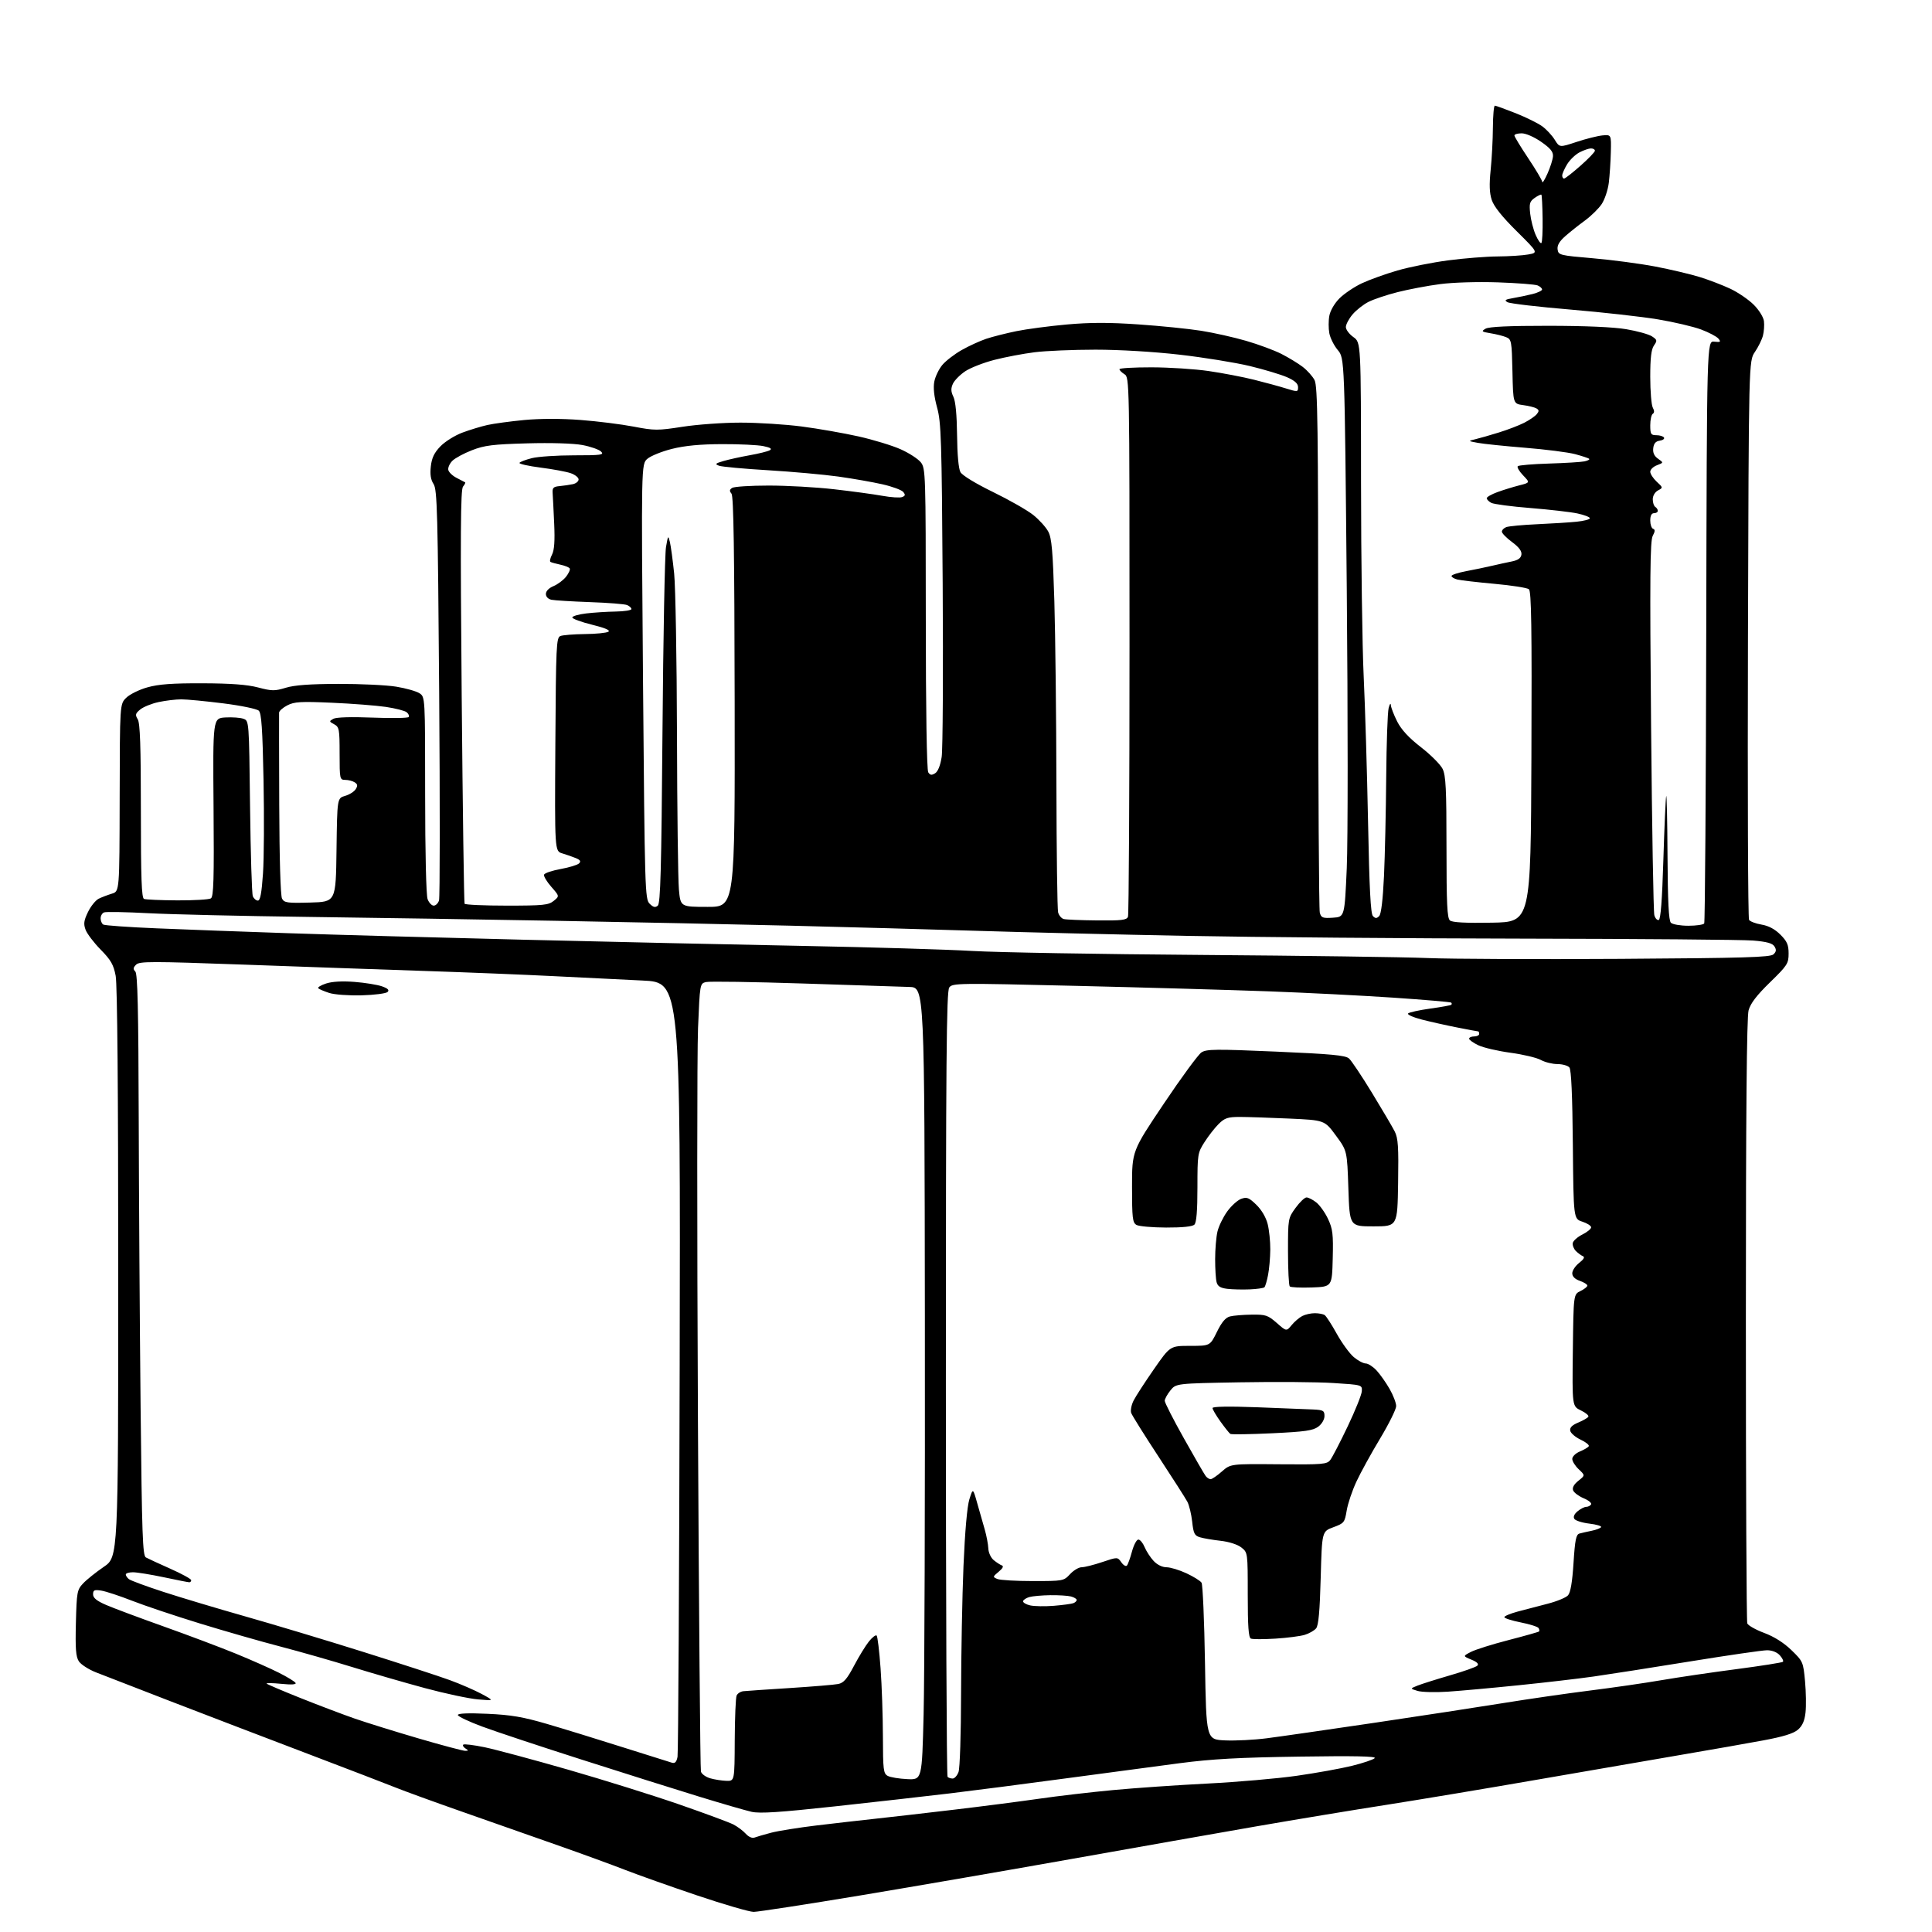 <?xml version="1.0" encoding="UTF-8" standalone="no"?>
<svg 
  version="1.1" 
  xmlns="http://www.w3.org/2000/svg" 
  xmlns:xlink="http://www.w3.org/1999/xlink" 
  xmlns:svg="http://www.w3.org/2000/svg"
  xmlns:rdf="http://www.w3.org/1999/02/22-rdf-syntax-ns#"
  xmlns:cc="http://creativecommons.org/ns#"
  xmlns:dc="http://purl.org/dc/elements/1.1/"
  viewBox="0 0 768 768"
  width="768"
  height="768"
>
<style>svg {background-color: white; }</style>"
<path stroke="none" fill="black" fill-rule="evenodd" d="M299.59,760.00C297.89,760.00 287.79,757.06 277.14,753.47C266.49,749.88 253.67,745.33 248.64,743.37C243.61,741.40 231.18,736.86 221.00,733.29C210.82,729.71 193.72,723.71 183.00,719.94C172.28,716.18 160.80,712.00 157.50,710.67C154.20,709.34 138.22,703.20 122.00,697.03C105.78,690.86 81.47,681.56 68.00,676.36C54.52,671.15 41.10,665.95 38.18,664.80C35.25,663.65 32.18,661.67 31.35,660.41C30.15,658.58 29.91,655.43 30.17,645.13C30.48,632.90 30.64,632.00 33.00,629.47C34.38,627.99 38.09,625.01 41.25,622.85C47.00,618.93 47.00,618.93 47.00,506.10C47.00,433.64 46.64,391.35 45.98,387.90C45.14,383.47 44.09,381.64 40.04,377.51C37.33,374.76 34.63,371.20 34.03,369.62C33.15,367.26 33.32,365.97 34.98,362.53C36.10,360.22 38.03,357.84 39.26,357.24C40.49,356.64 42.85,355.74 44.50,355.24C47.50,354.33 47.50,354.33 47.57,317.12C47.64,279.91 47.64,279.91 50.14,277.41C51.52,276.03 55.31,274.15 58.57,273.24C63.03,271.98 68.47,271.58 80.50,271.62C91.84,271.66 98.28,272.14 102.61,273.28C108.10,274.72 109.22,274.73 113.61,273.39C117.05,272.34 123.25,271.89 134.50,271.86C143.30,271.84 153.65,272.33 157.50,272.96C161.35,273.59 165.51,274.77 166.75,275.58C169.00,277.05 169.00,277.05 169.00,315.96C169.00,338.82 169.40,355.93 169.98,357.43C170.51,358.85 171.61,360.00 172.41,360.00C173.21,360.00 174.16,359.07 174.52,357.93C174.88,356.79 174.91,319.64 174.58,275.37C174.04,203.66 173.79,194.62 172.36,192.42C171.22,190.69 170.90,188.62 171.26,185.39C171.64,182.00 172.62,179.95 175.09,177.41C176.91,175.53 180.81,173.09 183.76,171.99C186.72,170.88 191.20,169.52 193.73,168.95C196.26,168.38 202.87,167.49 208.41,166.96C214.72,166.37 223.08,166.36 230.73,166.94C237.45,167.45 246.95,168.64 251.85,169.58C260.17,171.18 261.43,171.18 271.31,169.65C277.12,168.74 287.50,168.00 294.39,168.00C301.27,168.00 312.21,168.69 318.70,169.54C325.19,170.38 335.34,172.16 341.26,173.48C347.17,174.81 354.73,177.11 358.06,178.61C361.39,180.10 364.98,182.43 366.05,183.80C367.93,186.18 368.00,188.35 368.02,245.88C368.02,282.07 368.41,306.09 368.99,307.00C369.73,308.16 370.34,308.25 371.72,307.39C372.85,306.69 373.80,304.31 374.33,300.89C374.78,297.93 374.96,266.93 374.73,232.00C374.35,174.70 374.13,167.86 372.50,161.97C371.32,157.67 370.93,154.17 371.39,151.74C371.77,149.72 373.21,146.72 374.59,145.07C375.97,143.43 379.44,140.76 382.30,139.14C385.16,137.52 389.54,135.52 392.03,134.68C394.53,133.85 399.93,132.48 404.03,131.64C408.14,130.80 417.16,129.61 424.08,128.99C433.32,128.16 440.90,128.15 452.58,128.96C461.34,129.56 472.56,130.70 477.51,131.49C482.47,132.28 490.48,134.07 495.32,135.48C500.16,136.88 506.45,139.21 509.31,140.65C512.16,142.10 515.99,144.42 517.81,145.81C519.63,147.19 521.77,149.58 522.56,151.11C523.79,153.49 524.00,169.23 524.01,257.20C524.02,314.02 524.30,361.53 524.64,362.80C525.19,364.84 525.78,365.07 529.88,364.80C534.50,364.50 534.50,364.50 535.36,345.12C535.83,334.35 535.83,284.98 535.36,234.06C534.50,142.38 534.50,142.38 531.79,139.16C530.30,137.39 528.79,134.38 528.43,132.47C528.07,130.56 528.07,127.42 528.44,125.49C528.82,123.45 530.52,120.54 532.47,118.59C534.33,116.74 538.30,114.06 541.29,112.64C544.28,111.23 550.67,108.93 555.48,107.53C560.29,106.14 569.38,104.32 575.67,103.50C581.96,102.67 590.79,101.97 595.30,101.94C599.81,101.91 605.30,101.56 607.50,101.16C611.50,100.43 611.50,100.43 602.89,91.89C597.13,86.19 593.85,82.08 593.00,79.50C592.08,76.73 591.96,73.40 592.56,67.58C593.02,63.13 593.42,55.56 593.45,50.75C593.48,45.94 593.83,42.00 594.22,42.00C594.62,42.00 598.36,43.36 602.53,45.01C606.70,46.67 611.47,49.03 613.12,50.25C614.77,51.47 616.99,53.86 618.04,55.57C619.95,58.66 619.95,58.66 626.73,56.41C630.45,55.18 635.08,54.02 637.00,53.83C640.50,53.51 640.50,53.51 640.33,60.50C640.24,64.35 639.87,69.84 639.52,72.70C639.16,75.56 637.88,79.37 636.67,81.16C635.47,82.95 632.46,85.89 629.99,87.70C627.52,89.50 624.00,92.30 622.17,93.92C619.85,95.98 618.94,97.56 619.17,99.18C619.49,101.41 620.04,101.54 633.26,102.67C640.82,103.32 651.95,104.80 657.99,105.95C664.02,107.11 671.97,108.98 675.65,110.12C679.32,111.25 684.83,113.37 687.89,114.81C690.94,116.26 695.11,119.11 697.15,121.15C699.24,123.24 701.01,126.09 701.20,127.68C701.39,129.23 701.21,131.81 700.80,133.41C700.38,135.02 698.95,137.94 697.60,139.91C695.16,143.50 695.16,143.50 694.84,254.00C694.66,314.77 694.86,365.02 695.27,365.66C695.68,366.30 697.91,367.15 700.23,367.54C703.05,368.01 705.54,369.34 707.73,371.53C710.40,374.20 711.00,375.58 711.00,379.04C711.00,383.00 710.51,383.77 703.58,390.52C698.31,395.65 695.85,398.86 695.09,401.62C694.35,404.29 694.01,442.63 694.01,524.67C694.00,590.21 694.26,644.51 694.57,645.32C694.88,646.14 697.90,647.84 701.28,649.11C705.25,650.59 709.08,653.01 712.12,655.95C716.71,660.40 716.82,660.67 717.53,668.31C717.92,672.61 718.01,678.22 717.72,680.78C717.35,684.09 716.47,686.06 714.69,687.59C712.92,689.11 708.83,690.37 700.84,691.85C694.60,693.01 680.27,695.53 669.00,697.45C657.73,699.37 631.85,703.83 611.50,707.37C591.15,710.91 563.92,715.45 551.00,717.47C538.08,719.48 514.90,723.32 499.50,725.99C484.10,728.67 451.25,734.46 426.50,738.87C401.75,743.28 363.76,749.84 342.09,753.45C320.41,757.05 301.28,760.00 299.59,760.00zM299.94,730.46C300.80,730.13 303.78,729.26 306.56,728.53C309.35,727.80 317.45,726.51 324.56,725.65C331.68,724.80 342.23,723.59 348.00,722.97C353.77,722.35 367.73,720.75 379.00,719.41C390.27,718.08 405.57,716.10 413.00,715.03C420.43,713.95 433.70,712.40 442.50,711.58C451.30,710.75 468.18,709.59 480.00,708.99C491.82,708.39 507.80,707.00 515.50,705.90C523.20,704.80 533.09,703.02 537.47,701.93C541.85,700.85 545.90,699.48 546.47,698.89C547.20,698.13 538.47,697.95 516.50,698.28C492.57,698.63 481.74,699.22 469.00,700.89C459.93,702.08 439.45,704.81 423.50,706.96C407.55,709.11 386.85,711.79 377.50,712.91C368.15,714.03 347.59,716.35 331.80,718.07C309.98,720.44 302.08,720.96 298.80,720.23C296.44,719.70 287.07,716.99 278.00,714.21C268.93,711.43 248.00,704.84 231.50,699.56C215.00,694.29 197.11,688.35 191.75,686.36C186.39,684.38 182.00,682.29 182.00,681.74C182.00,681.08 186.14,680.91 193.75,681.26C203.18,681.69 207.87,682.49 217.50,685.31C224.10,687.24 237.60,691.40 247.50,694.54C257.40,697.68 266.24,700.46 267.15,700.72C268.34,701.05 268.95,700.38 269.33,698.34C269.62,696.78 270.01,626.88 270.18,543.00C270.50,390.50 270.50,390.50 255.50,389.78C247.25,389.39 231.28,388.60 220.00,388.03C208.72,387.46 185.55,386.52 168.50,385.96C151.45,385.39 119.08,384.26 96.56,383.44C60.02,382.12 55.45,382.12 54.10,383.47C52.92,384.65 52.85,385.25 53.79,386.19C54.70,387.10 55.03,401.27 55.14,443.95C55.22,475.05 55.56,527.00 55.89,559.39C56.42,610.28 56.70,618.40 58.00,619.11C58.83,619.57 63.21,621.59 67.75,623.61C72.29,625.63 76.00,627.67 76.00,628.14C76.00,628.61 75.66,628.99 75.25,628.98C74.84,628.98 70.27,628.08 65.10,626.98C59.93,625.89 54.41,625.00 52.85,625.00C51.28,625.00 50.00,625.39 50.00,625.88C50.00,626.36 50.56,627.20 51.25,627.74C51.94,628.29 58.12,630.57 65.00,632.81C71.88,635.05 86.50,639.43 97.50,642.55C108.50,645.66 129.53,651.99 144.24,656.61C158.95,661.23 174.47,666.29 178.74,667.85C183.01,669.41 188.75,671.91 191.50,673.39C196.50,676.09 196.50,676.09 190.00,675.54C186.43,675.23 176.92,673.21 168.88,671.04C160.84,668.87 147.79,665.09 139.88,662.64C131.97,660.19 119.20,656.55 111.50,654.54C103.80,652.54 89.40,648.41 79.50,645.37C69.60,642.33 57.45,638.26 52.50,636.32C47.55,634.38 42.04,632.57 40.25,632.29C37.50,631.86 37.00,632.09 37.00,633.77C37.00,635.21 38.44,636.38 42.25,638.02C45.14,639.27 55.40,643.10 65.05,646.54C74.70,649.98 87.62,654.84 93.75,657.35C99.88,659.86 107.59,663.28 110.87,664.94C114.16,666.60 117.14,668.41 117.48,668.97C117.89,669.63 115.95,669.77 111.80,669.35C108.34,669.00 105.72,668.97 106.00,669.27C106.28,669.57 112.35,672.16 119.50,675.01C126.65,677.87 136.32,681.53 141.00,683.16C145.68,684.78 157.11,688.34 166.42,691.06C175.72,693.78 184.05,695.99 184.92,695.98C186.28,695.97 186.30,695.84 185.03,695.04C184.22,694.53 183.82,693.84 184.15,693.52C184.47,693.19 188.28,693.66 192.62,694.55C196.95,695.45 211.97,699.48 226.00,703.52C240.03,707.56 259.84,713.76 270.04,717.30C280.24,720.84 289.91,724.42 291.54,725.26C293.17,726.11 295.38,727.76 296.44,728.93C297.58,730.20 299.01,730.82 299.94,730.46zM288.75,707.91C292.00,708.00 292.00,708.00 292.07,691.75C292.11,682.81 292.45,674.83 292.82,674.00C293.19,673.17 294.40,672.40 295.50,672.28C296.60,672.16 304.93,671.59 314.00,671.02C323.07,670.44 331.73,669.72 333.24,669.41C335.37,668.97 336.74,667.39 339.49,662.17C341.42,658.50 344.09,654.15 345.41,652.50C346.74,650.85 348.12,649.80 348.48,650.16C348.85,650.52 349.55,656.37 350.04,663.16C350.54,669.95 350.95,682.12 350.97,690.21C351.00,703.63 351.17,705.02 352.90,705.95C353.95,706.51 357.43,707.08 360.65,707.23C366.50,707.50 366.50,707.50 367.15,681.50C367.51,667.20 367.74,596.33 367.65,524.00C367.50,392.50 367.50,392.50 361.50,392.33C358.20,392.23 339.19,391.62 319.26,390.96C299.33,390.31 281.94,390.05 280.62,390.38C278.23,390.98 278.21,391.10 277.48,408.65C277.08,418.36 277.06,488.45 277.44,564.41C277.82,640.36 278.36,703.28 278.63,704.24C278.90,705.19 280.56,706.39 282.31,706.90C284.07,707.40 286.96,707.86 288.75,707.91zM378.69,707.00C379.44,707.00 380.49,705.85 381.02,704.43C381.57,703.00 382.02,689.29 382.04,673.18C382.07,657.41 382.50,634.60 383.00,622.50C383.58,608.78 384.46,598.81 385.34,596.00C386.76,591.50 386.76,591.50 388.45,597.50C389.39,600.80 390.73,605.52 391.45,608.00C392.16,610.48 392.80,613.85 392.87,615.50C392.93,617.18 393.88,619.24 395.01,620.17C396.12,621.09 397.58,622.04 398.26,622.28C399.06,622.56 398.61,623.45 397.00,624.78C394.58,626.79 394.56,626.88 396.50,627.68C397.60,628.13 403.97,628.50 410.65,628.50C422.63,628.50 422.84,628.46 425.36,625.75C426.76,624.24 428.84,623.00 429.98,623.00C431.13,623.00 434.80,622.08 438.15,620.95C444.24,618.90 444.24,618.90 445.74,621.03C446.56,622.21 447.56,622.79 447.97,622.33C448.37,621.88 449.28,619.36 449.98,616.75C450.69,614.14 451.82,612.00 452.51,612.00C453.20,612.00 454.31,613.34 454.99,614.97C455.67,616.61 457.27,619.08 458.56,620.47C459.98,622.01 462.00,623.00 463.70,623.01C465.24,623.02 468.81,624.09 471.63,625.41C474.45,626.72 477.15,628.40 477.63,629.15C478.11,629.89 478.73,644.23 479.00,661.00C479.50,691.50 479.50,691.50 487.00,691.83C491.12,692.01 498.55,691.64 503.50,691.00C508.45,690.37 527.58,687.61 546.00,684.89C564.42,682.16 587.60,678.61 597.50,677.01C607.40,675.40 622.92,673.16 632.00,672.02C641.08,670.88 653.90,669.03 660.50,667.89C667.10,666.76 680.53,664.78 690.34,663.50C700.15,662.21 708.43,660.90 708.75,660.59C709.06,660.27 708.50,659.11 707.51,658.01C706.40,656.78 704.42,656.00 702.44,656.00C700.66,656.00 686.89,658.00 671.85,660.44C656.81,662.88 639.55,665.58 633.50,666.44C627.45,667.30 613.95,668.87 603.50,669.93C593.05,671.00 580.45,672.14 575.50,672.47C570.55,672.80 565.15,672.66 563.50,672.16C560.50,671.25 560.50,671.25 563.50,670.05C565.15,669.39 570.95,667.56 576.39,665.98C581.83,664.41 586.73,662.67 587.28,662.12C587.95,661.45 587.14,660.65 584.89,659.73C581.50,658.33 581.50,658.33 584.72,656.66C586.49,655.74 593.22,653.62 599.67,651.96C606.12,650.29 611.58,648.75 611.80,648.53C612.02,648.31 611.93,647.70 611.61,647.18C611.28,646.65 608.09,645.64 604.51,644.93C600.93,644.22 598.00,643.28 598.00,642.84C598.00,642.41 600.36,641.42 603.25,640.64C606.14,639.86 611.51,638.45 615.18,637.52C618.85,636.58 622.52,635.07 623.32,634.16C624.31,633.04 625.02,628.86 625.50,621.28C626.08,612.12 626.52,609.98 627.86,609.61C628.76,609.36 630.96,608.86 632.74,608.50C634.52,608.14 636.20,607.49 636.46,607.06C636.73,606.63 634.63,606.00 631.80,605.66C628.97,605.33 626.28,604.48 625.83,603.78C625.31,602.96 625.78,601.86 627.12,600.75C628.27,599.79 629.82,599.00 630.55,599.00C631.28,599.00 632.15,598.56 632.48,598.03C632.81,597.50 631.48,596.39 629.53,595.58C627.57,594.76 625.69,593.35 625.34,592.45C624.93,591.37 625.64,590.07 627.42,588.64C630.14,586.48 630.14,586.48 627.57,584.06C626.16,582.74 625.00,580.88 625.00,579.95C625.00,578.99 626.33,577.69 628.02,576.99C629.68,576.30 631.28,575.36 631.56,574.90C631.85,574.43 630.38,573.25 628.31,572.28C626.23,571.30 624.37,569.70 624.19,568.73C623.95,567.50 624.91,566.52 627.35,565.50C629.28,564.69 631.10,563.65 631.39,563.18C631.68,562.71 630.35,561.58 628.44,560.67C624.96,559.01 624.96,559.01 625.23,536.77C625.50,514.53 625.50,514.53 628.25,513.21C629.76,512.48 631.00,511.51 631.00,511.04C631.00,510.58 629.65,509.73 628.00,509.15C626.04,508.47 625.00,507.42 625.00,506.14C625.00,505.05 626.24,503.20 627.75,502.02C629.59,500.58 630.08,499.70 629.23,499.35C628.53,499.06 627.27,498.13 626.43,497.29C625.59,496.45 625.04,495.02 625.20,494.13C625.37,493.23 627.08,491.71 629.00,490.75C630.93,489.79 632.50,488.50 632.50,487.88C632.50,487.27 630.92,486.25 629.00,485.63C625.50,484.50 625.50,484.50 625.23,455.08C625.06,435.42 624.60,425.23 623.86,424.33C623.25,423.60 621.12,423.00 619.13,422.99C617.13,422.99 614.15,422.25 612.50,421.35C610.85,420.44 605.41,419.15 600.42,418.48C595.42,417.80 589.68,416.47 587.67,415.51C585.65,414.56 584.00,413.37 584.00,412.89C584.00,412.40 584.90,412.00 586.00,412.00C587.10,412.00 588.00,411.55 588.00,411.00C588.00,410.45 587.82,410.00 587.61,410.00C587.39,410.00 583.68,409.31 579.36,408.46C575.04,407.61 568.67,406.19 565.21,405.30C561.75,404.41 559.29,403.31 559.74,402.86C560.19,402.41 564.15,401.54 568.53,400.93C572.91,400.33 576.69,399.64 576.92,399.41C577.15,399.19 577.13,398.80 576.89,398.56C576.65,398.31 566.33,397.43 553.97,396.59C541.61,395.75 519.12,394.62 504.00,394.06C488.88,393.51 454.49,392.53 427.59,391.89C380.58,390.76 378.63,390.79 377.34,392.55C376.23,394.06 376.00,421.52 376.00,550.02C376.00,635.63 376.30,705.97 376.67,706.33C377.03,706.70 377.94,707.00 378.69,707.00zM507.00,651.38C502.32,651.67 497.94,651.67 497.25,651.37C496.32,650.97 496.00,646.51 496.00,633.99C496.00,617.15 496.00,617.15 493.45,615.14C491.94,613.95 488.57,612.87 485.20,612.49C482.06,612.14 478.38,611.51 477.00,611.09C474.84,610.44 474.42,609.59 473.91,604.89C473.58,601.90 472.72,598.34 472.00,596.98C471.27,595.61 466.10,587.52 460.51,579.00C454.91,570.48 450.04,562.68 449.67,561.69C449.31,560.69 449.75,558.44 450.65,556.69C451.55,554.93 455.18,549.34 458.72,544.25C465.15,535.00 465.15,535.00 473.09,535.00C481.02,535.00 481.02,535.00 483.74,529.46C485.66,525.55 487.18,523.74 488.95,523.30C490.32,522.95 494.19,522.63 497.55,522.59C503.12,522.51 503.99,522.80 507.52,525.88C511.37,529.27 511.37,529.27 513.44,526.76C514.57,525.38 516.48,523.75 517.68,523.13C518.89,522.51 521.14,522.01 522.68,522.02C524.23,522.02 525.99,522.36 526.59,522.77C527.18,523.17 529.35,526.52 531.40,530.22C533.46,533.91 536.49,538.08 538.15,539.47C539.80,540.86 541.93,542.00 542.89,542.00C543.84,542.00 545.78,543.24 547.18,544.75C548.59,546.26 550.92,549.56 552.37,552.09C553.82,554.61 555.00,557.70 555.00,558.94C555.00,560.19 552.12,566.00 548.60,571.86C545.08,577.71 540.84,585.42 539.18,589.00C537.51,592.58 535.78,597.74 535.33,600.48C534.54,605.23 534.29,605.53 530.00,607.11C525.50,608.76 525.50,608.76 525.00,627.23C524.64,640.51 524.13,646.15 523.17,647.30C522.44,648.18 520.41,649.34 518.67,649.87C516.93,650.41 511.68,651.09 507.00,651.38zM418.92,638.33C422.46,638.04 425.95,637.57 426.67,637.29C427.40,637.01 428.00,636.44 428.00,636.01C428.00,635.58 426.99,634.96 425.75,634.63C424.51,634.30 420.80,634.07 417.50,634.11C414.20,634.16 410.46,634.49 409.19,634.85C407.92,635.21 406.80,635.95 406.69,636.49C406.59,637.03 407.85,637.79 409.50,638.17C411.15,638.54 415.39,638.62 418.92,638.33zM481.24,588.00C481.79,588.00 483.80,586.63 485.71,584.95C489.18,581.90 489.18,581.90 508.27,582.07C525.84,582.22 527.47,582.09 528.80,580.37C529.60,579.34 532.71,573.35 535.71,567.05C538.72,560.75 541.25,554.45 541.34,553.05C541.50,550.50 541.50,550.50 530.00,549.77C523.67,549.36 507.02,549.24 493.00,549.49C467.50,549.94 467.50,549.94 465.25,552.72C464.02,554.25 463.01,556.10 463.00,556.84C463.00,557.58 466.44,564.33 470.66,571.84C474.87,579.35 478.75,586.06 479.28,586.75C479.81,587.44 480.69,588.00 481.24,588.00zM505.66,569.75C496.94,570.16 489.48,570.28 489.07,570.00C488.66,569.73 486.90,567.52 485.16,565.10C483.42,562.68 482.00,560.26 482.00,559.72C482.00,559.10 488.42,558.99 499.75,559.41C509.51,559.77 519.52,560.17 522.00,560.29C526.02,560.48 526.50,560.76 526.50,562.89C526.50,564.28 525.45,566.06 524.00,567.14C521.93,568.68 518.75,569.13 505.66,569.75zM496.75,512.55C493.86,512.67 489.86,512.57 487.85,512.33C485.14,512.00 484.05,511.33 483.62,509.70C483.29,508.49 483.03,504.35 483.04,500.50C483.04,496.65 483.45,491.75 483.95,489.60C484.45,487.46 486.19,483.86 487.82,481.60C489.44,479.35 491.95,477.08 493.39,476.56C495.64,475.74 496.48,476.07 499.41,478.91C501.48,480.92 503.24,483.91 503.91,486.55C504.51,488.93 504.98,493.50 504.96,496.69C504.93,499.89 504.54,504.43 504.08,506.79C503.63,509.15 502.97,511.36 502.63,511.71C502.28,512.05 499.64,512.43 496.75,512.55zM521.45,511.79C517.03,511.95 513.09,511.76 512.70,511.37C512.32,510.98 512.00,504.73 512.00,497.48C512.00,484.42 512.03,484.26 515.01,480.15C516.66,477.87 518.62,476.00 519.37,476.00C520.12,476.00 521.86,476.89 523.24,477.98C524.63,479.07 526.73,482.02 527.91,484.54C529.78,488.52 530.03,490.57 529.78,500.31C529.50,511.50 529.50,511.50 521.45,511.79zM463.55,487.97C458.02,487.95 452.71,487.48 451.75,486.92C450.21,486.03 450.00,484.17 450.00,471.73C450.00,457.55 450.00,457.55 462.65,438.71C469.60,428.34 476.33,419.18 477.59,418.35C479.61,417.03 483.21,416.99 507.19,418.03C529.24,418.98 534.84,419.51 536.25,420.76C537.22,421.62 541.32,427.76 545.38,434.41C549.44,441.06 553.50,447.96 554.41,449.75C555.78,452.45 556.00,455.85 555.77,470.25C555.50,487.50 555.50,487.50 546.00,487.50C536.50,487.50 536.50,487.50 536.00,472.47C535.50,457.44 535.50,457.44 531.02,451.37C526.55,445.29 526.55,445.29 512.52,444.65C504.81,444.30 495.97,444.01 492.89,444.00C488.10,444.00 486.86,444.41 484.48,446.75C482.95,448.26 480.41,451.50 478.85,453.95C476.08,458.27 476.00,458.75 476.00,472.00C476.00,481.24 475.62,485.98 474.80,486.80C474.02,487.58 470.07,487.99 463.55,487.97zM143.75,395.66C138.53,395.79 132.90,395.38 130.83,394.70C128.81,394.04 126.87,393.21 126.51,392.85C126.16,392.49 127.55,391.64 129.61,390.96C132.02,390.17 136.04,389.94 140.92,390.32C145.09,390.65 150.00,391.44 151.83,392.08C154.21,392.92 154.84,393.56 154.07,394.33C153.48,394.92 148.83,395.52 143.75,395.66zM644.00,381.16C693.42,380.84 703.75,380.54 704.98,379.37C706.11,378.30 706.20,377.54 705.38,376.23C704.58,374.95 702.36,374.34 696.90,373.88C692.83,373.54 651.70,373.20 605.50,373.12C559.30,373.05 499.00,372.55 471.50,372.02C444.00,371.49 406.65,370.59 388.50,370.02C370.35,369.45 337.05,368.53 314.50,367.98C291.95,367.42 249.88,366.55 221.00,366.03C192.12,365.50 147.57,364.81 122.00,364.48C96.42,364.15 68.13,363.49 59.13,363.02C50.12,362.54 42.14,362.39 41.38,362.69C40.62,362.98 40.00,364.04 40.00,365.05C40.00,366.06 40.47,367.18 41.05,367.53C41.63,367.89 51.20,368.57 62.30,369.03C73.41,369.50 96.90,370.37 114.50,370.96C132.10,371.56 174.18,372.72 208.00,373.55C241.82,374.38 291.77,375.49 319.00,376.01C346.23,376.53 376.60,377.44 386.50,378.02C396.40,378.60 437.35,379.31 477.50,379.60C517.65,379.90 558.15,380.45 567.50,380.84C576.85,381.22 611.27,381.37 644.00,381.16zM671.14,368.00C674.30,368.00 677.14,367.58 677.45,367.08C677.77,366.57 678.13,314.25 678.26,250.83C678.50,135.50 678.50,135.50 681.43,135.82C683.95,136.09 684.18,135.92 683.09,134.60C682.39,133.76 679.31,132.14 676.24,130.99C673.17,129.84 665.44,128.02 659.08,126.96C652.71,125.89 637.04,124.14 624.26,123.06C611.48,121.99 600.24,120.67 599.29,120.14C597.87,119.35 598.28,119.05 601.53,118.49C603.71,118.12 607.19,117.39 609.25,116.87C611.31,116.35 613.00,115.54 613.00,115.07C613.00,114.60 612.21,113.88 611.25,113.47C610.29,113.06 603.18,112.51 595.45,112.24C587.34,111.97 577.61,112.26 572.45,112.94C567.53,113.58 559.94,115.02 555.59,116.12C551.23,117.22 546.00,118.98 543.96,120.02C541.92,121.06 539.07,123.32 537.63,125.03C536.18,126.75 535.00,128.99 535.00,130.01C535.00,131.03 536.35,132.83 538.00,134.00C541.00,136.14 541.00,136.14 541.03,191.82C541.05,222.44 541.52,257.18 542.09,269.00C542.65,280.82 543.43,306.80 543.82,326.71C544.34,353.34 544.85,363.25 545.76,364.16C546.75,365.15 547.25,365.15 548.24,364.16C549.04,363.36 549.71,357.72 550.16,348.21C550.53,340.12 550.93,322.48 551.04,309.00C551.15,295.52 551.58,283.15 552.00,281.50C552.42,279.85 552.82,279.30 552.88,280.28C552.95,281.26 554.08,284.20 555.40,286.81C557.06,290.07 560.01,293.27 564.86,297.03C568.74,300.04 572.61,303.92 573.46,305.65C574.74,308.26 575.00,313.60 575.00,336.78C575.00,359.39 575.27,364.98 576.38,365.90C577.33,366.69 582.65,366.97 593.13,366.78C608.50,366.50 608.50,366.50 608.76,300.88C608.96,249.14 608.75,235.04 607.76,234.23C607.07,233.66 600.91,232.70 594.09,232.08C587.26,231.46 580.62,230.69 579.34,230.37C578.05,230.05 577.00,229.41 577.00,228.96C577.00,228.51 579.59,227.66 582.75,227.06C585.91,226.47 590.52,225.51 593.00,224.93C595.48,224.35 599.08,223.56 601.00,223.18C603.45,222.68 604.59,221.87 604.79,220.46C604.99,219.08 603.81,217.51 601.06,215.47C598.85,213.84 597.04,211.99 597.02,211.36C597.01,210.73 597.79,209.91 598.75,209.54C599.71,209.17 605.23,208.65 611.00,208.39C616.77,208.13 623.86,207.68 626.75,207.39C629.64,207.09 632.00,206.48 632.00,206.01C632.00,205.55 629.78,204.69 627.08,204.11C624.37,203.53 615.95,202.56 608.38,201.95C600.80,201.35 593.79,200.42 592.80,199.89C591.81,199.36 591.00,198.53 591.00,198.05C591.00,197.56 592.91,196.47 595.25,195.62C597.59,194.77 601.47,193.57 603.87,192.96C608.24,191.86 608.24,191.86 605.44,188.94C603.90,187.33 602.96,185.71 603.34,185.32C603.73,184.94 609.32,184.46 615.77,184.27C622.22,184.07 628.57,183.68 629.87,183.40C631.17,183.13 632.00,182.67 631.72,182.39C631.44,182.11 628.90,181.27 626.09,180.52C623.28,179.78 614.34,178.64 606.24,177.99C598.13,177.33 589.70,176.46 587.50,176.05C583.50,175.31 583.50,175.31 586.50,174.59C588.15,174.20 592.35,173.00 595.82,171.92C599.30,170.85 603.83,169.11 605.89,168.06C607.95,167.01 610.19,165.48 610.87,164.66C611.84,163.48 611.83,163.01 610.80,162.37C610.08,161.93 607.70,161.33 605.50,161.04C601.50,160.50 601.50,160.50 601.22,147.71C600.95,135.57 600.83,134.88 598.72,134.03C597.50,133.53 594.71,132.83 592.53,132.48C588.95,131.89 588.75,131.71 590.53,130.66C591.88,129.87 599.79,129.50 615.50,129.51C630.01,129.52 641.43,130.01 646.43,130.86C650.79,131.59 655.40,132.87 656.67,133.70C658.78,135.08 658.84,135.38 657.48,137.33C656.40,138.87 656.00,142.26 656.00,149.79C656.00,155.48 656.45,160.97 657.00,162.01C657.67,163.26 657.67,164.08 657.00,164.50C656.45,164.84 656.00,166.89 656.00,169.06C656.00,172.57 656.27,173.00 658.44,173.00C659.78,173.00 661.14,173.42 661.46,173.93C661.77,174.44 661.01,175.00 659.76,175.18C658.16,175.41 657.41,176.28 657.19,178.15C656.98,179.99 657.57,181.28 659.11,182.36C661.33,183.92 661.33,183.92 658.67,184.94C657.20,185.49 656.00,186.66 656.00,187.52C656.00,188.39 657.16,190.17 658.57,191.48C661.11,193.84 661.12,193.87 659.07,194.96C657.86,195.61 657.00,197.07 657.00,198.48C657.00,199.80 657.45,201.16 658.00,201.50C658.55,201.84 659.00,202.54 659.00,203.06C659.00,203.58 658.33,204.00 657.50,204.00C656.51,204.00 656.00,204.99 656.00,206.92C656.00,208.52 656.51,210.00 657.14,210.21C657.98,210.49 657.93,211.26 656.98,213.03C655.93,215.00 655.80,229.41 656.33,288.48C656.69,328.64 657.27,362.53 657.62,363.79C657.97,365.05 658.76,365.91 659.38,365.71C660.14,365.46 660.73,357.77 661.21,341.92C661.60,329.05 662.11,317.61 662.33,316.51C662.55,315.40 662.79,326.00 662.86,340.05C662.96,358.43 663.34,365.94 664.20,366.80C664.86,367.46 667.98,368.00 671.14,368.00zM436.14,365.88C445.91,365.98 447.88,365.74 448.39,364.42C448.73,363.55 449.00,314.95 449.00,256.43C449.00,151.10 448.98,150.00 447.00,148.77C445.90,148.08 445.00,147.18 445.00,146.76C445.00,146.34 450.74,146.01 457.75,146.02C464.76,146.03 475.00,146.69 480.50,147.50C486.00,148.30 494.10,149.85 498.50,150.95C502.90,152.05 508.64,153.61 511.25,154.43C515.83,155.85 516.00,155.83 516.00,153.90C516.00,152.49 514.70,151.31 511.64,149.96C509.24,148.90 502.56,146.89 496.80,145.50C491.05,144.12 478.50,142.09 468.92,140.99C458.59,139.81 444.98,139.00 435.48,139.00C426.66,139.00 415.78,139.46 411.30,140.02C406.82,140.58 399.64,141.94 395.35,143.04C391.06,144.14 385.83,146.17 383.73,147.56C381.64,148.95 379.42,151.19 378.80,152.54C377.94,154.42 377.99,155.65 379.00,157.75C379.85,159.52 380.36,164.96 380.45,173.00C380.53,180.68 381.04,186.34 381.79,187.68C382.50,188.97 387.82,192.21 394.75,195.59C401.21,198.74 408.42,202.85 410.77,204.74C413.11,206.62 415.79,209.59 416.71,211.33C418.08,213.92 418.52,218.98 419.12,239.00C419.52,252.47 419.89,285.32 419.94,312.00C419.99,338.68 420.29,361.49 420.62,362.70C420.94,363.90 421.95,365.09 422.85,365.33C423.76,365.57 429.74,365.82 436.14,365.88zM261.47,360.03C262.55,359.13 262.91,345.88 263.35,290.71C263.65,253.19 264.27,220.25 264.74,217.50C265.55,212.78 265.63,212.67 266.30,215.50C266.69,217.15 267.45,222.78 267.99,228.00C268.52,233.22 269.03,262.02 269.11,292.00C269.18,321.98 269.53,349.65 269.87,353.50C270.50,360.50 270.50,360.50 281.33,360.50C292.16,360.50 292.16,360.50 292.04,279.06C291.95,219.41 291.62,197.24 290.78,196.23C289.90,195.17 289.97,194.63 291.06,193.94C291.85,193.44 298.35,193.02 305.51,193.02C312.66,193.01 324.36,193.66 331.51,194.48C338.65,195.29 347.31,196.47 350.74,197.09C354.17,197.71 357.71,197.94 358.60,197.60C359.88,197.11 359.98,196.68 359.04,195.55C358.39,194.77 354.68,193.40 350.79,192.52C346.90,191.63 339.01,190.25 333.25,189.44C327.50,188.64 314.94,187.51 305.34,186.93C295.74,186.36 286.97,185.55 285.84,185.14C284.07,184.48 284.32,184.22 287.65,183.25C289.77,182.63 294.42,181.61 298.00,180.97C301.57,180.34 305.16,179.45 305.97,179.00C307.03,178.41 306.32,177.94 303.47,177.34C301.29,176.88 293.88,176.52 287.00,176.55C278.34,176.58 272.24,177.16 267.15,178.43C263.11,179.44 258.70,181.22 257.35,182.38C254.90,184.50 254.90,184.50 255.61,270.91C256.30,354.04 256.40,357.40 258.23,359.23C259.67,360.67 260.46,360.86 261.47,360.03zM201.45,360.00C215.94,360.00 218.04,359.79 220.10,358.12C222.42,356.24 222.42,356.24 219.16,352.53C217.36,350.48 216.06,348.31 216.27,347.69C216.47,347.08 219.44,346.07 222.86,345.45C226.28,344.83 229.57,343.83 230.19,343.21C231.01,342.39 230.67,341.84 228.90,341.11C227.58,340.57 225.15,339.72 223.50,339.23C220.50,338.33 220.50,338.33 220.76,295.93C221.00,256.68 221.14,253.47 222.76,252.83C223.72,252.45 228.10,252.10 232.50,252.05C236.90,252.01 241.10,251.59 241.84,251.12C242.73,250.55 240.56,249.62 235.34,248.33C231.03,247.27 227.50,245.97 227.50,245.45C227.50,244.93 229.97,244.21 233.00,243.85C236.03,243.49 241.31,243.15 244.75,243.10C248.19,243.04 251.00,242.60 251.00,242.11C251.00,241.62 250.21,240.90 249.25,240.51C248.29,240.12 241.65,239.60 234.50,239.35C227.35,239.09 220.49,238.68 219.25,238.42C217.89,238.14 217.00,237.23 217.00,236.10C217.00,234.97 218.19,233.75 220.03,232.99C221.70,232.29 223.95,230.61 225.02,229.25C226.09,227.88 226.75,226.40 226.47,225.96C226.20,225.52 224.52,224.84 222.74,224.46C220.96,224.08 219.19,223.59 218.82,223.37C218.44,223.15 218.72,221.84 219.44,220.45C220.35,218.69 220.61,215.03 220.30,208.22C220.06,202.87 219.78,197.38 219.68,196.00C219.53,193.90 219.98,193.46 222.50,193.23C224.15,193.07 226.51,192.73 227.75,192.46C228.99,192.18 230.00,191.34 230.00,190.58C230.00,189.82 228.59,188.70 226.87,188.10C225.15,187.50 219.76,186.50 214.89,185.88C210.02,185.25 206.25,184.41 206.50,183.99C206.76,183.58 208.97,182.74 211.43,182.12C213.88,181.51 221.41,181.00 228.16,181.00C239.04,181.00 240.26,180.83 238.94,179.51C238.11,178.69 234.76,177.51 231.47,176.90C227.92,176.24 219.03,175.97 209.50,176.24C195.94,176.62 192.61,177.03 187.64,178.96C184.41,180.21 180.89,182.11 179.82,183.18C178.75,184.25 178.02,185.87 178.20,186.78C178.37,187.69 179.86,189.12 181.51,189.97C183.15,190.81 184.68,191.60 184.89,191.73C185.11,191.85 184.73,192.62 184.05,193.44C183.08,194.61 182.97,212.41 183.53,276.71C183.93,321.70 184.45,358.84 184.68,359.25C184.92,359.66 192.47,360.00 201.45,360.00zM123.30,358.78C133.50,358.50 133.50,358.50 133.77,337.89C134.04,317.28 134.04,317.28 137.17,316.38C138.88,315.89 140.79,314.69 141.40,313.71C142.25,312.35 142.16,311.73 141.00,310.99C140.18,310.46 138.49,310.02 137.25,310.02C135.06,310.00 135.00,309.72 135.00,299.54C135.00,289.84 134.84,288.99 132.84,287.91C130.80,286.82 130.78,286.70 132.50,285.74C133.64,285.10 139.55,284.92 148.16,285.26C155.77,285.57 162.22,285.45 162.49,285.02C162.76,284.58 162.39,283.73 161.66,283.13C160.94,282.53 157.23,281.58 153.42,281.01C149.61,280.45 139.97,279.70 131.98,279.35C119.53,278.80 117.01,278.95 114.23,280.38C112.45,281.30 110.97,282.60 110.94,283.28C110.91,283.95 110.93,300.44 111.00,319.92C111.07,341.33 111.51,356.08 112.11,357.21C113.00,358.87 114.21,359.04 123.30,358.78zM70.50,357.91C77.10,357.94 83.10,357.59 83.83,357.12C84.92,356.44 85.12,349.54 84.89,320.89C84.61,285.50 84.61,285.50 89.60,285.20C92.34,285.04 95.58,285.28 96.79,285.73C99.00,286.54 99.00,286.56 99.40,320.52C99.62,339.21 100.11,355.29 100.50,356.25C100.89,357.21 101.80,358.00 102.51,358.00C103.45,358.00 104.01,355.01 104.54,347.25C104.95,341.34 105.04,324.65 104.76,310.16C104.36,289.67 103.94,283.52 102.87,282.51C102.12,281.79 95.77,280.48 88.77,279.60C81.77,278.72 74.26,278.00 72.07,278.00C69.89,278.00 65.83,278.49 63.06,279.08C60.29,279.67 57.01,281.00 55.76,282.02C53.81,283.61 53.67,284.15 54.75,285.92C55.69,287.46 56.00,296.62 56.00,322.40C56.00,349.01 56.28,356.95 57.25,357.34C57.94,357.62 63.90,357.87 70.50,357.91zM612.73,96.60C613.07,96.27 613.28,91.89 613.21,86.87C613.14,81.85 612.92,77.59 612.73,77.40C612.54,77.20 611.34,77.77 610.08,78.66C608.08,80.06 607.84,80.90 608.27,84.89C608.54,87.42 609.52,91.24 610.44,93.36C611.36,95.48 612.39,96.94 612.73,96.60zM615.15,69.00C616.26,66.53 617.24,63.43 617.33,62.13C617.46,60.34 616.32,58.94 612.64,56.38C609.85,54.44 606.55,53.00 604.89,53.00C603.30,53.00 602.00,53.38 602.00,53.85C602.00,54.31 604.48,58.39 607.50,62.91C610.52,67.43 613.03,71.66 613.07,72.31C613.11,72.97 614.05,71.47 615.15,69.00zM621.75,70.99C622.16,70.98 625.09,68.69 628.25,65.90C631.41,63.12 634.00,60.42 634.00,59.92C634.00,59.41 633.30,59.00 632.45,59.00C631.60,59.00 629.55,59.70 627.91,60.55C626.26,61.40 624.03,63.54 622.96,65.30C621.89,67.06 621.01,69.06 621.00,69.75C621.00,70.44 621.34,70.99 621.75,70.99z" />

</svg>